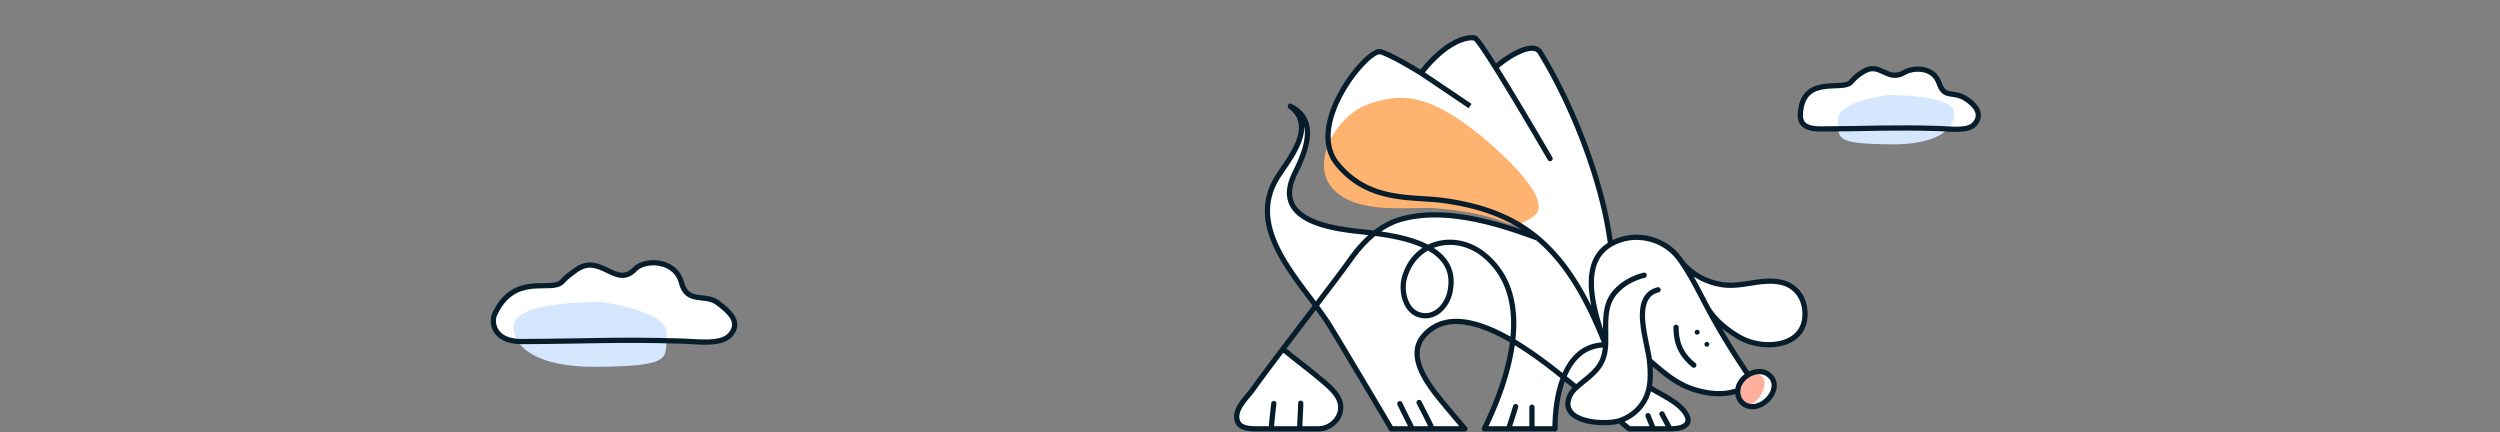 <svg width="1192" height="206" fill="none" xmlns="http://www.w3.org/2000/svg"><rect width="100%" height="100%" fill="#808080" stroke="none"/><path d="M703.177 18.152c-3.899-.884-14.017 1.744-25.599 16.685-4.196-2.577-13.23-8.084-19.209-10.148-5.979-2.064-36.16 34.392-20.905 53.28 15.255 18.888 35.966 15.467 51.696 17.76 18.092 2.637 32.211 8.012 43.959 17.805 12.983 10.823 23.071 27.042 32.427 50.926-4.797-13.887-13.649-38.703 2.366-48.005-3.699-29.541-17.971-66.04-33.553-91.484-3.872-6.322-18.324 4.2-21.292 7.162-5.169-8.24-8.942-13.766-9.89-13.98zm139.961 160.387c-2.852-2.113-6.573-1.624-9.57.192-2.671 1.619-4.766 4.226-4.983 7.428-.223 3.287 1.501 6.57 5.178 7.517 7.578 1.931 16.957-9.536 9.375-15.137z" fill="#fff"/><path d="M829.921 181.995c.905-2.496 5.787-4.66 7.55-4.023 2.974 1.075 4.992 3.028 3.22 7.915-1.772 4.887-5.619 7.977-8.594 6.902-2.974-1.074-3.948-5.907-2.176-10.794z" fill="#FFAF9D"/><path d="M684.553 99.289c-11.511-.956-36.978 3.503-48.799-9.046-11.821-12.548 1.653-35.488 16.941-40.7 15.287-5.21 27.226-4.55 48.643 11.467 8.83 6.602 41.671 34.271 29.803 42.205-13.973 9.341-6.645-.611-46.588-3.926z" fill="#FFB370"/><path d="M655.39 111.206c-4.608 3.673-8.542 8.281-11.871 13.023-2.535 3.614-8.844 11.937-16.134 21.513 2.399 3.226 4.645 6.352 6.53 9.361 3.125 4.996 26.256 43.812 29.427 49.349h35.141c-3.54-4.11-7.976-9.382-8.806-10.395-6.63-8.081-20.121-23.287-10.827-33.946 10.298-11.819 27.041-6.568 42.378 2.435 1.831-15.624-1.006-30.853-13.737-41.115-8.234-6.629-18.627-7.557-26.61-3.382 7.731 4.173 12.76 10.742 10.41 21.363-1.511 6.815-7.703 13.215-15.106 10.498-6.376-2.348-8.186-11.465-6.584-17.336 1.889-6.904 6.072-11.801 11.28-14.525-7.39-3.988-17.248-5.787-25.491-6.843z" fill="#fff"/><path d="M617.321 82.766c5.028-10.257 11.6-25.302-2.087-32.128 12.442 9.761.082 24.14-5.948 33.545-13.974 21.835 4.522 43.303 18.099 61.559 7.29-9.576 13.599-17.899 16.134-21.513 3.329-4.742 7.263-9.35 11.871-13.023-2.698-.345-5.223-.611-7.432-.848-15.612-1.669-41.187-6.044-30.637-27.593zm58.864 67.144c7.403 2.717 13.595-3.683 15.106-10.498 2.35-10.621-2.679-17.19-10.41-21.363-5.208 2.724-9.391 7.621-11.28 14.525-1.602 5.871.208 14.988 6.584 17.336zm-47.479 54.541c5.004 0 9.902-4.005 10.49-9.151.651-5.757-4.251-9.968-8.199-13.358l-.114-.098c-6.236-5.349-12.884-10.203-19.205-15.451-5.944 7.85-11.244 14.925-14.42 19.398-2.781 3.917-9.316 9.543-7.183 15.137 1.395 3.649 6.653 3.523 9.847 3.523h28.784z" fill="#fff"/><path d="M765.546 164.46c-9.356-23.884-19.444-40.103-32.427-50.926-16.212-5.991-43.119-15.276-65.201-8.977-4.639 1.322-8.803 3.68-12.528 6.649 8.243 1.056 18.101 2.855 25.491 6.843 7.983-4.175 18.376-3.247 26.61 3.382 12.731 10.262 15.568 25.491 13.737 41.115 9.158 5.376 17.815 12.09 24.297 17.305 3.47-8.702 9.598-15.498 20.021-15.391z" fill="#fff"/><path d="M786.44 171.816c6.478 5.508 12.466 11.052 21.162 13.86 6.584 2.126 14.479 2.993 20.983.483.217-3.202 2.312-5.809 4.983-7.428-7.056-10.372-13.603-21.016-19.49-32.087a21.97 21.97 0 01-.446-.842c-3.829-7.257-7.617-14.933-12.361-21.655-.147-.2-.291-.403-.433-.608-7.352-10.2-21.797-13.548-32.926-7.084-16.015 9.302-7.163 34.118-2.366 48.005-.499 11.032-6.711 13.88-13.946 20.307-1.448 1.287-2.668 2.751-3.359 4.546-4.742 12.237 16.993 13.533 23.881 11.3 7.388-2.394 12.821-8.349 14.217-16.033.763-4.196.531-8.542.101-12.764z" fill="#fff"/><path d="M796.226 204.454c1.542 0 2.941-.13 3.932-.291 2.941-.495 5.593-2.257 4.439-5.319-2.463-6.59-12.891-10.668-18.258-14.264-1.396 7.684-6.829 13.639-14.217 16.033 1.557 1.105 3.136 2.782 4.739 3.841h19.365zm-65.788 0h10.983c0-7.293.963-16.728 4.104-24.603-6.482-5.215-15.139-11.929-24.297-17.305-1.752 14.941-7.774 30.243-13.495 41.908h22.705zm21.162-19.687c7.235-6.427 13.447-9.275 13.946-20.307-10.423-.107-16.551 6.689-20.021 15.391 2.332 1.877 4.384 3.56 6.075 4.916zm97.984-50.085c-9.478-2.302-18.979 2.567-28.584 1.025-7.828-1.262-15.011-5.133-19.729-11.56 4.744 6.722 8.532 14.398 12.361 21.655l.446.842c3.311 5.929 9.748 10.999 15.5 14.249 11.652 6.604 32.923 4.652 30.914-13.457-.703-6.25-4.728-11.257-10.908-12.754z" fill="#fff"/><path d="M639.196 195.3l1.242.142v-.002l-1.242-.14zm-8.313-13.456l.814-.949-.814.949zm37.035-77.287l.343 1.202-.343-1.202zm-24.399 19.672l-1.023-.718 1.023.718zm-46.261 61.562l-1.019-.724 1.019.724zm-7.183 15.137l-1.168.445v.001l1.168-.446zm25.159-150.29l.558-1.119a1.25 1.25 0 00-1.329 2.102l.771-.983zm2.087 32.128l-1.122-.55 1.122.55zm30.637 27.592l.134-1.243h-.001l-.133 1.243zm43.333 29.054l1.22.27-1.22-.27zm-15.106 10.498l-.432 1.173.002.001.43-1.174zm-6.584-17.336l-1.205-.329 1.205.329zm37.89-11.143l.785-.973h-.001l-.784.973zm.242 83.023l-1.122-.551a1.251 1.251 0 001.122 1.801v-1.25zm33.688 0v1.25c.69 0 1.25-.56 1.25-1.25h-1.25zM609.286 84.183l-1.052-.675-.001.001 1.053.674zm24.629 70.92l1.06-.663v-.001l-1.06.664zm29.427 49.349l-1.085.621a1.25 1.25 0 001.085.629v-1.25zm35.141 0v1.25c.489 0 .933-.285 1.136-.73.204-.444.13-.966-.189-1.336l-.947.816zm67.063-39.992l1.249.057-1.249-.057zm42.056 21.216l.384-1.19-.384 1.19zm20.983.483l1.247.085-1.247-.085zm-44.313-53.731a1.25 1.25 0 00-.618-2.422l.618 2.422zm-14.653 7.503l-.974-.785v.001l.974.784zm-21.378 49.382l1.166.452.001-.002-1.167-.45zm42.625-49.92a1.25 1.25 0 00-.615-2.424l.615 2.424zm9.292 64.77l.201 1.234.007-.002-.208-1.232zm4.439-5.319l-1.17.438.001.003 1.169-.441zm-114.92-4.787l.967-.792-.001-.001-.966.793zm-10.827-33.946l.942.821-.942-.821zm93.272 40.502l-.385-1.189.385 1.189zm4.739 3.841l-.689 1.042c.204.136.444.208.689.208v-1.25zm23.977-80.915l1.014-.731-1.014.731zM821 135.707l-.199 1.234.199-1.234zm28.584-1.025l-.295 1.215h.001l.294-1.215zm10.908 12.754l1.242-.137v-.002l-1.242.139zm-30.914 13.457l.617-1.087-.002-.001-.615 1.088zm-15.946-15.091l1.106-.583-1.106.583zm20.131 47.874l-.312 1.211h.003l.309-1.211zm9.374-15.137l-.744 1.004.002.001.742-1.005zm-49.62 18.198a1.25 1.25 0 00-2.204 1.18l2.204-1.18zm-6.562 1.015a1.25 1.25 0 00-2.342.876l2.342-.876zm-55.267-3.605a1.25 1.25 0 00-2.5 0h2.5zm-7.836.068a1.25 1.25 0 00-2.397-.71l2.397.71zm-46.108-2.867a1.25 1.25 0 00-2.239 1.112l2.239-1.112zm-9.149.622a1.25 1.25 0 00-2.274 1.039l2.274-1.039zm-47.164.316a1.25 1.25 0 10-2.5-.028l2.5.028zm-12.842.277a1.25 1.25 0 10-2.484-.283l2.484.283zm198.199-17.521a1.25 1.25 0 101.604-1.917l-1.604 1.917zm-6.377-18.973a1.25 1.25 0 10-2.5 0h2.5zM734.359 24.971l1.066-.653-1.066.653zm-31.182-6.819l.276-1.219-.276 1.22zm-25.599 16.685l-.654 1.066.007.004.647-1.07zM658.369 24.69l.408-1.182-.408 1.182zm-20.905 53.28l-.972.785.972-.785zm51.696 17.76l-.18 1.237.18-1.237zm48.826-19.501a1.25 1.25 0 102.159-1.26l-2.159 1.26zm-24.919-44.095l-1.059.664 1.059-.664zm20.052 81.401l.8-.96-.8.96zm-104.413 92.167c5.592 0 11.067-4.436 11.732-10.259l-2.484-.284c-.51 4.468-4.831 8.043-9.248 8.043v2.5zm-32.467-20.634c-.659.929-1.544 1.963-2.537 3.155-.972 1.168-2.022 2.459-2.921 3.819-1.768 2.677-3.166 5.944-1.874 9.332l2.336-.89c-.841-2.206-.038-4.549 1.624-7.063.816-1.235 1.788-2.435 2.756-3.598.949-1.139 1.923-2.277 2.655-3.307l-2.039-1.448zm-7.332 16.307c.918 2.4 3.086 3.441 5.143 3.903 2.052.462 4.32.424 5.872.424v-2.5c-1.642 0-3.6.025-5.324-.363-1.719-.386-2.878-1.107-3.356-2.356l-2.335.892zm25.769-149.618c3.21 1.601 5.148 3.636 6.241 5.886 1.102 2.266 1.4 4.861 1.134 7.655-.536 5.638-3.328 11.77-5.852 16.918l2.245 1.1c2.504-5.107 5.511-11.626 6.096-17.781.295-3.103-.016-6.19-1.374-8.985-1.367-2.811-3.74-5.217-7.374-7.03l-1.116 2.238zm1.523 30.46c-2.73 5.576-3.217 10.239-1.923 14.113 1.29 3.862 4.266 6.688 7.935 8.774 7.283 4.142 17.832 5.666 25.615 6.498l.265-2.486c-7.829-.837-17.874-2.335-24.644-6.185-3.358-1.909-5.773-4.322-6.799-7.393-1.022-3.059-.749-7.024 1.796-12.222l-2.245-1.1zm73.871 56.925c-.7 3.162-2.488 6.202-4.899 8.115-2.376 1.885-5.324 2.666-8.555 1.481l-.861 2.347c4.171 1.53 8.021.47 10.97-1.87 2.912-2.311 4.976-5.878 5.786-9.532l-2.441-.541zm-13.453 9.596c-2.7-.994-4.544-3.464-5.524-6.552-.98-3.086-1.021-6.587-.286-9.281l-2.411-.659c-.868 3.176-.806 7.169.314 10.696 1.118 3.525 3.367 6.788 7.043 8.142l.864-2.346zm-62.154-97.116c2.896 2.272 4.269 4.739 4.707 7.267.444 2.566-.051 5.333-1.151 8.21-2.227 5.83-6.677 11.562-9.785 16.41l2.104 1.35c2.922-4.557 7.667-10.717 10.017-16.868 1.189-3.113 1.827-6.359 1.278-9.528-.555-3.207-2.302-6.199-5.627-8.808l-1.543 1.967zm18.393 104.145c3.114 4.979 26.236 43.781 29.401 49.307l2.169-1.243c-3.177-5.548-26.316-44.378-29.451-49.39l-2.119 1.326zM785.63 172.77c6.418 5.456 12.606 11.196 21.588 14.096l.768-2.379c-8.41-2.716-14.198-8.063-20.737-13.622l-1.619 1.905zm21.588 14.096c6.718 2.17 14.936 3.116 21.817.461l-.9-2.333c-6.126 2.364-13.698 1.577-20.149-.507l-.768 2.379zm-23.564-56.859c-5.693 1.453-11.202 4.414-15.009 9.14l1.947 1.569c3.389-4.207 8.373-6.932 13.68-8.287l-.618-2.422zm12.572 75.698c1.606 0 3.072-.135 4.133-.307l-.401-2.468c-.923.15-2.254.275-3.732.275v2.5zm4.14-.309c1.608-.27 3.29-.907 4.43-2.044.584-.584 1.037-1.313 1.229-2.186.192-.874.102-1.806-.258-2.761l-2.339.881c.216.575.228 1.012.155 1.345-.073.333-.251.65-.553.952-.634.632-1.747 1.124-3.079 1.348l.415 2.465zm-100.936-1.759c-3.537-4.106-7.965-9.37-8.786-10.371l-1.934 1.584c.839 1.025 5.283 6.305 8.826 10.418l1.894-1.631zm-8.787-10.372c-3.355-4.089-8.27-9.782-11.231-15.768-2.962-5.987-3.762-11.814.38-16.564l-1.885-1.643c-5.152 5.909-3.853 13.016-.736 19.316 3.119 6.303 8.264 12.253 11.539 16.245l1.933-1.586zm80.755 8.369c.715.507 1.445 1.153 2.254 1.859.783.684 1.638 1.422 2.52 2.004l1.378-2.085c-.721-.477-1.457-1.106-2.254-1.802-.771-.673-1.609-1.418-2.451-2.015l-1.447 2.039zm49.403-64.692c5.037.809 10.027-.069 14.73-.796 4.779-.74 9.291-1.333 13.758-.248l.59-2.43c-5.011-1.217-9.989-.527-14.731.207-4.819.746-9.382 1.532-13.95.798l-.397 2.469zm28.489-1.044c5.624 1.362 9.31 5.902 9.96 11.679l2.484-.279c-.756-6.724-5.119-12.199-11.856-13.83l-.588 2.43zm-51.958 67.974c-1.651-3.135-3.014-5.636-3.815-7.134l-2.204 1.18c.813 1.519 2.161 3.992 3.807 7.119l2.212-1.165zm11.06-30.746c-2.571-2.151-4.546-4.35-5.888-7.01-1.341-2.653-2.093-5.848-2.093-10.046h-2.5c0 4.51.812 8.106 2.361 11.173 1.546 3.063 3.786 5.516 6.516 7.8l1.604-1.917zM703.453 16.934c-2.358-.535-6.182.036-10.789 2.527-4.647 2.513-10.199 7.032-16.074 14.61l1.976 1.532c5.707-7.362 11.005-11.627 15.287-13.943 4.323-2.337 7.507-2.638 9.047-2.288l.553-2.439zm-25.221 16.838c-4.154-2.551-13.318-8.146-19.455-10.265l-.816 2.363c5.821 2.01 14.726 7.43 18.963 10.033l1.308-2.13zm-41.74 44.982c7.856 9.728 17.14 13.71 26.399 15.544 4.61.913 9.218 1.295 13.617 1.592 4.425.3 8.601.512 12.472 1.076l.361-2.474c-3.995-.582-8.306-.802-12.665-1.096-4.385-.297-8.858-.67-13.299-1.55-8.842-1.751-17.542-5.502-24.94-14.662l-1.945 1.57zm65.145-29.216a7300.675 7300.675 0 00-20.1-13.564 589.565 589.565 0 00-3.194-2.131 6.3 6.3 0 01-.099-.063l-.009-.006-.005-.003-.002-.002h-.001c-.001 0-.002-.001-.649 1.068l-.648 1.07-.001-.002-.003-.001-.003-.002-.004-.003.003.002.058.038c.064.042.185.12.401.264.434.287 1.247.83 2.763 1.847a7295.21 7295.21 0 0120.092 13.56l1.401-2.072zm-42.86-26.03c-.713-.247-1.469-.165-2.144.03-.689.2-1.417.554-2.157 1.006-1.482.907-3.17 2.308-4.924 4.058-3.516 3.507-7.44 8.552-10.685 14.251-3.241 5.695-5.847 12.116-6.653 18.373-.807 6.271.189 12.466 4.278 17.528l1.945-1.57c-3.539-4.382-4.491-9.827-3.743-15.639.75-5.827 3.202-11.932 6.346-17.455 3.141-5.517 6.93-10.38 10.277-13.718 1.678-1.673 3.21-2.928 4.463-3.695.628-.383 1.146-.62 1.549-.737.416-.12.597-.082.632-.07l.816-2.363zm81.368 51.46c-8.788-15.068-18.77-31.944-26.019-43.499l-2.118 1.328c7.226 11.519 17.19 28.363 25.978 43.43l2.159-1.259zM714.126 31.47c-2.588-4.126-4.837-7.588-6.563-10.053-.862-1.23-1.608-2.232-2.21-2.95a9.953 9.953 0 00-.845-.909c-.13-.12-.273-.24-.425-.34a1.885 1.885 0 00-.63-.284l-.553 2.439c-.155-.036-.232-.095-.209-.08.01.007.051.037.124.105.148.135.354.355.622.675.533.636 1.231 1.57 2.078 2.778 1.69 2.412 3.912 5.832 6.493 9.947l2.118-1.328zm-.176 1.55c1.384-1.382 5.627-4.675 9.978-6.828 2.181-1.079 4.273-1.812 5.98-1.938 1.667-.123 2.746.328 3.385 1.37l2.132-1.305c-1.298-2.118-3.477-2.723-5.701-2.558-2.184.161-4.617 1.059-6.904 2.19-4.585 2.269-9.052 5.718-10.636 7.299l1.766 1.77zm19.343-7.395c15.508 25.324 29.706 61.655 33.378 90.987l2.481-.311c-3.725-29.75-18.072-66.417-33.727-91.982l-2.132 1.305zm125.957 121.95c.474 4.273-.432 7.467-2.116 9.802-1.694 2.35-4.265 3.952-7.33 4.857-6.175 1.823-14.057.719-19.609-2.427l-1.233 2.174c6.099 3.457 14.679 4.68 21.55 2.651 3.458-1.021 6.557-2.889 8.65-5.793 2.104-2.917 3.103-6.757 2.572-11.539l-2.484.275zm-15.368 29.96c-3.406-2.523-7.711-1.843-10.962.128l1.296 2.138c2.742-1.662 5.879-1.96 8.177-.257l1.489-2.009zm-16.544 8.541c-.256 3.76 1.738 7.685 6.113 8.812l.624-2.421c-2.98-.767-4.434-3.409-4.243-6.222l-2.494-.169zm-50.477 19.629h11.461v-2.5h-11.461v2.5zm11.461-1.25v1.25h7.904v-2.5h-7.904v1.25zm1.159-.468c-.862-2.138-1.743-4.141-2.526-6.234l-2.342.876c.794 2.123 1.729 4.259 2.549 6.293l2.319-.935zm-38.711-20.153c-1.535 1.364-2.907 2.984-3.695 5.031l2.333.899c.594-1.544 1.66-2.851 3.023-4.061l-1.661-1.869zm17.875-44.686c-2.956 3.675-3.913 7.99-4.21 12.334-.149 2.17-.134 4.383-.107 6.547.026 2.18.063 4.306-.03 6.376l2.497.113c.098-2.158.058-4.367.032-6.519-.026-2.169-.039-4.289.102-6.347.281-4.112 1.168-7.834 3.664-10.937l-1.948-1.567zm-157.963 26.491c-5.943 7.849-11.254 14.939-14.443 19.429l2.039 1.448c3.162-4.455 8.45-11.515 14.397-19.368l-1.993-1.509zm21.015 15.257c-3.141-2.694-6.381-5.259-9.613-7.798-3.238-2.543-6.463-5.056-9.607-7.666l-1.597 1.923c3.176 2.638 6.435 5.176 9.66 7.709 3.232 2.538 6.434 5.074 9.529 7.729l1.628-1.897zm-31.775 24.806h6.211v-2.5h-6.211v2.5zm6.183-13.421c-.456 4.003-.912 8.027-1.218 12.076l2.493.189c.302-3.994.752-7.973 1.209-11.982l-2.484-.283zm.028 13.421h13.61v-2.5h-13.61v2.5zm13.61 0h8.963v-2.5h-8.963v2.5zm-.812-13.443c-.023 2-.131 4.003-.235 6.04-.104 2.028-.203 4.087-.203 6.153h2.5c0-1.994.096-3.994.2-6.025.103-2.022.214-4.079.238-6.14l-2.5-.028zm44.411 13.444h9.992v-2.5h-9.992v2.5zm2.979-12.693c.934 2.044 1.94 4.05 2.941 6.033 1.004 1.99 2.003 3.954 2.942 5.943l2.261-1.067c-.957-2.027-1.973-4.025-2.971-6.002-1.002-1.984-1.987-3.951-2.899-5.946l-2.274 1.039zm7.013 12.693h9.532v-2.5h-9.532v2.5zm9.532 0h15.617v-2.5h-15.617v2.5zm1.142-1.757c-1.909-4.307-4.219-8.482-6.264-12.597l-2.239 1.112c2.116 4.259 4.334 8.249 6.218 12.498l2.285-1.013zm83.276-88.57c-8.641 5.018-10.431 14.196-9.604 23.474.827 9.284 4.299 19.111 6.685 26.02l2.363-.817c-2.411-6.979-5.764-16.504-6.558-25.425-.796-8.927.996-16.808 8.369-21.091l-1.255-2.161zm34.568 7.433c-7.719-10.709-22.87-14.228-34.568-7.433l1.255 2.161c10.561-6.133 24.3-2.956 31.285 6.734l2.028-1.462zm-14.283 61.995c.796-4.376.547-8.867.114-13.113l-2.487.253c.428 4.196.644 8.397-.086 12.413l2.459.447zm.114-13.113c-.231-2.263-.931-5.343-1.605-8.589-.685-3.298-1.363-6.846-1.61-10.208-.248-3.381-.048-6.435.917-8.799.934-2.287 2.594-3.97 5.481-4.701l-.615-2.424c-3.705.94-5.967 3.207-7.18 6.179-1.182 2.895-1.355 6.407-1.096 9.928.26 3.54.969 7.229 1.655 10.533.697 3.355 1.352 6.24 1.566 8.334l2.487-.253zm-15.176 30.113c7.807-2.53 13.579-8.842 15.062-17l-2.459-.447c-1.311 7.212-6.403 12.809-13.373 15.068l.77 2.379zm33.261-3.396c-1.387-3.712-4.934-6.567-8.537-8.871-1.829-1.17-3.745-2.24-5.511-3.228-1.783-.998-3.393-1.901-4.685-2.767l-1.391 2.077c1.391.933 3.097 1.888 4.856 2.872 1.776.994 3.627 2.029 5.384 3.152 3.569 2.282 6.467 4.761 7.543 7.64l2.341-.875zm27.686-3.52c4.474 1.14 9.185-1.663 11.703-5.235 1.285-1.822 2.111-3.985 2.029-6.16-.083-2.225-1.115-4.34-3.306-5.959l-1.485 2.011c1.6 1.182 2.239 2.602 2.293 4.041.056 1.49-.515 3.124-1.574 4.627-2.171 3.079-5.938 5.044-9.042 4.253l-.618 2.422zm-.534-17.225c-2.904 1.76-5.329 4.686-5.582 8.413l2.494.169c.182-2.678 1.946-4.967 4.384-6.444l-1.296-2.138zM688.98 96.966c17.937 2.615 31.817 7.924 43.338 17.528l1.601-1.92c-11.975-9.982-26.332-15.422-44.578-18.082l-.361 2.474zm43.338 17.528c12.752 10.63 22.743 26.626 32.065 50.422l2.327-.911c-9.39-23.973-19.576-40.415-32.791-51.431l-1.601 1.92zm31.98 49.91c-.237 5.235-1.808 8.436-4.142 11.116-1.192 1.369-2.6 2.621-4.196 3.955-1.576 1.317-3.363 2.735-5.19 4.358l1.661 1.869c1.79-1.591 3.492-2.938 5.132-4.308 1.618-1.353 3.151-2.708 4.479-4.233 2.706-3.109 4.491-6.848 4.753-12.644l-2.497-.113zm-17.222 24.458c-1.327 3.422-.84 6.284.96 8.485 1.718 2.1 4.499 3.432 7.452 4.247 2.983.824 6.314 1.168 9.33 1.166 3.001-.001 5.795-.344 7.689-.957l-.77-2.379c-1.55.502-4.056.835-6.92.836-2.847.001-5.946-.325-8.664-1.076-2.749-.759-4.943-1.906-6.182-3.42-1.157-1.415-1.609-3.303-.564-5.999l-2.331-.903zm-16.638 16.842h10.983v-2.5h-10.983v2.5zm-1.25-11.557v10.307h2.5v-10.307h-2.5zm-21.455 11.557h11.584v-2.5h-11.584v2.5zm11.584 0h11.121v-2.5h-11.121v2.5zm2.138-12.199c-1.045 3.528-2.194 7.036-3.328 10.566l2.38.765c1.128-3.511 2.289-7.057 3.345-10.621l-2.397-.71zm12.097-81.144c-8.114-2.998-18.972-6.847-30.589-9.15-11.606-2.301-24.076-3.083-35.388.144l.686 2.404c10.771-3.072 22.795-2.36 34.216-.096 11.41 2.262 22.111 6.051 30.208 9.043l.867-2.345zm-78.941-2.132c-4.73 3.77-8.743 8.478-12.115 13.282l2.047 1.436c3.285-4.68 7.141-9.188 11.626-12.764l-1.558-1.954zm-12.115 13.282c-2.518 3.589-8.807 11.887-16.105 21.474l1.989 1.514c7.281-9.564 13.609-17.912 16.163-21.552l-2.047-1.436zm-16.114 22.977c2.394 3.22 4.616 6.313 6.474 9.279l2.119-1.328c-1.913-3.053-4.183-6.21-6.587-9.443l-2.006 1.492zm53.41 14.444c4.808-5.518 11.109-7.093 18.196-6.172 7.144.929 14.993 4.394 22.607 8.864l1.265-2.156c-7.722-4.533-15.913-8.195-23.55-9.187-7.693-1.001-14.913.708-20.403 7.008l1.885 1.643zm42.677 1.759c1.857-15.84-.991-31.591-14.193-42.233l-1.569 1.947c12.26 9.882 15.085 24.588 13.279 39.995l2.483.291zm-14.194-42.233c-8.593-6.918-19.518-7.939-27.973-3.516l1.158 2.215c7.512-3.929 17.372-3.092 25.247 3.248l1.568-1.947zm-27.988-1.309c3.735 2.016 6.709 4.553 8.485 7.768 1.763 3.189 2.417 7.169 1.298 12.225l2.441.54c1.232-5.565.546-10.18-1.551-13.974-2.082-3.768-5.488-6.602-9.485-8.759l-1.188 2.2zm-9.48 13.755c1.799-6.579 5.762-11.189 10.653-13.747l-1.158-2.215c-5.526 2.889-9.929 8.073-11.906 15.303l2.411.659zm10.668-15.955c-7.611-4.108-17.674-5.926-25.926-6.983l-.318 2.48c8.234 1.054 17.888 2.834 25.056 6.703l1.188-2.2zm38.511 45.451c-1.728 14.738-7.681 29.893-13.375 41.503l2.245 1.101c5.748-11.72 11.838-27.169 13.613-42.313l-2.483-.291zm-93.595-17.415c-5.073 6.663-10.624 13.938-15.709 20.653l1.993 1.509c5.082-6.712 10.63-13.981 15.705-20.648l-1.989-1.514zm-18.158-61.476c-7.282 11.38-6.056 22.674-1.373 33.3 4.647 10.543 12.787 20.624 19.522 29.679l2.006-1.492c-6.842-9.2-14.738-18.982-19.24-29.195-4.466-10.132-5.501-20.489 1.191-30.944l-2.106-1.348zm39.592 28.092c2.212.237 4.723.501 7.406.845l.318-2.48c-2.714-.347-5.252-.615-7.457-.851l-.267 2.486zm19.751-8.246c-4.829 1.376-9.138 3.823-12.965 6.874l1.558 1.954c3.623-2.887 7.642-5.156 12.092-6.424l-.685-2.404zm-27.138 92.085c.374-3.3-.863-6.104-2.615-8.454-1.734-2.326-4.057-4.314-6.011-5.992l-1.629 1.896c1.994 1.713 4.096 3.525 5.636 5.591 1.524 2.043 2.413 4.222 2.135 6.679l2.484.28zm-8.626-14.446l-.115-.099-1.629 1.897.115.098 1.629-1.896zm0 0l-.115-.099-1.629 1.897.115.098 1.629-1.896zm88.783-17.37c9.075 5.327 17.672 11.992 24.146 17.201l1.567-1.948c-6.49-5.222-15.206-11.984-24.448-17.409l-1.265 2.156zm26.091 16.69c1.687-4.231 3.987-7.909 7.051-10.508 3.04-2.58 6.887-4.146 11.797-4.096l.025-2.499c-5.513-.057-9.942 1.721-13.44 4.688-3.473 2.947-5.973 7.018-7.755 11.489l2.322.926zm-1.945.511c2.304 1.854 4.401 3.573 6.077 4.918l1.564-1.951c-1.707-1.369-3.712-3.014-6.074-4.915l-1.567 1.948zm-2.07 23.629c0-7.213.957-16.471 4.015-24.14l-2.322-.926c-3.223 8.081-4.193 17.693-4.193 25.066h2.5zm91.93-26.426c-7.034-10.34-13.557-20.946-19.419-31.971l-2.208 1.174c5.912 11.117 12.483 21.8 19.56 32.203l2.067-1.406zm-19.432-31.994a20.757 20.757 0 01-.419-.792l-2.236 1.12c.151.299.308.597.473.892l2.182-1.22zm-.431-.815c-3.805-7.211-7.642-14.986-12.446-21.793l-2.042 1.442c4.684 6.637 8.423 14.214 12.277 21.517l2.211-1.166zm-12.459-21.812c-.14-.191-.278-.384-.414-.579l-2.055 1.423c.149.214.3.426.453.636l2.016-1.48zm.013.019a68.78 68.78 0 00-.44-.618l-2.028 1.462c.143.198.285.398.426.598l2.042-1.442zm-2.029 1.461c4.941 6.731 12.437 10.748 20.538 12.054l.397-2.468c-7.555-1.218-14.425-4.942-18.919-11.066l-2.016 1.48zm14.919 21.17c-.149-.279-.297-.559-.444-.838l-2.211 1.166.447.846 2.208-1.174zm15.011 13.748c-5.663-3.2-11.873-8.13-15.024-13.771l-2.182 1.219c3.472 6.217 10.135 11.428 15.977 14.728l1.229-2.176zm-41.871 45.899h7.904v-2.5h-7.904v2.5zm25.493-40.39a1.152 1.152 0 11-.001-2.305 1.152 1.152 0 01.001 2.305zm-4.613-5.757a1.152 1.152 0 110-2.302 1.152 1.152 0 110 2.302z" fill="#071D2B"/><path d="M248.72 162.852c-13.657.056-14.49-9.462-12.912-12.894 9.452-20.546 27.047-10.189 32.195-15.64 2.638-2.794 3.471-3.233 6.519-5.472 11.815-8.68 19.135 9.162 28.313-.587 4.302-4.57 19.008-4.94 22.089 6.541 2.785 10.378 11.276 4.913 17.447 9.686 5.042 3.9 11.274 8.947 5.823 15.18-4.346 4.968-15.587 3.16-23.756 2.935-31.118-.86-44.663.126-75.718.251z" fill="#fff"/><path d="M244.972 154.803c.851-11.279 41.26-10.869 41.26-10.869s32.48 4.085 31.629 15.364c-.851 11.279 4.144 15.364-33.965 15.602-26.734.167-39.775-8.818-38.924-20.097z" fill="#D4E7FF"/><path d="M248.72 162.852c-13.657.056-14.49-9.462-12.912-12.894 9.452-20.546 27.047-10.189 32.195-15.64 2.638-2.794 3.471-3.233 6.519-5.472 11.815-8.68 19.135 9.162 28.313-.587 4.302-4.57 19.008-4.94 22.089 6.541 2.785 10.378 11.276 4.913 17.447 9.686 5.042 3.9 11.274 8.947 5.823 15.18-4.346 4.968-15.587 3.16-23.756 2.935-31.118-.86-44.663.126-75.718.251z" stroke="#071D2B" stroke-width="2.5" stroke-miterlimit="10" stroke-linecap="round" stroke-linejoin="round"/><path d="M868.273 61.485c-10.111.047-10.524-4.47-9.524-10.079 2.701-15.145 20.012-8.005 23.743-12.224 3.293-3.725 4.736-4.23 6.06-5.064 7.917-4.986 11.187 5.434 19.649.325 3.431-2.072 13.421-3.16 16.303 5.109 2.752 7.896 6.52 3.414 12.869 7.563 4.026 2.632 8.291 6.992 4.285 11.854-3.214 3.89-11.505 2.454-17.521 2.3-22.965-.648-32.958.124-55.864.216z" fill="#fff"/><path d="M931.72 53.563c-.646-8.566-31.337-8.255-31.337-8.255s-24.669 3.103-24.022 11.67c.646 8.566-3.147 11.669 25.796 11.85 20.304.126 30.21-6.698 29.563-15.265z" fill="#D4E7FF"/><path d="M868.273 61.485c-10.111.047-10.524-4.47-9.524-10.079 2.701-15.145 20.012-8.005 23.743-12.224 3.293-3.725 4.736-4.23 6.06-5.064 7.917-4.986 11.187 5.434 19.649.325 3.431-2.072 13.421-3.16 16.303 5.109 2.752 7.896 6.52 3.414 12.869 7.563 4.026 2.632 8.291 6.992 4.285 11.854-3.214 3.89-11.505 2.454-17.521 2.3-22.965-.648-32.958.124-55.864.216z" stroke="#071D2B" stroke-width="2.5" stroke-miterlimit="10" stroke-linecap="round" stroke-linejoin="round"/></svg>